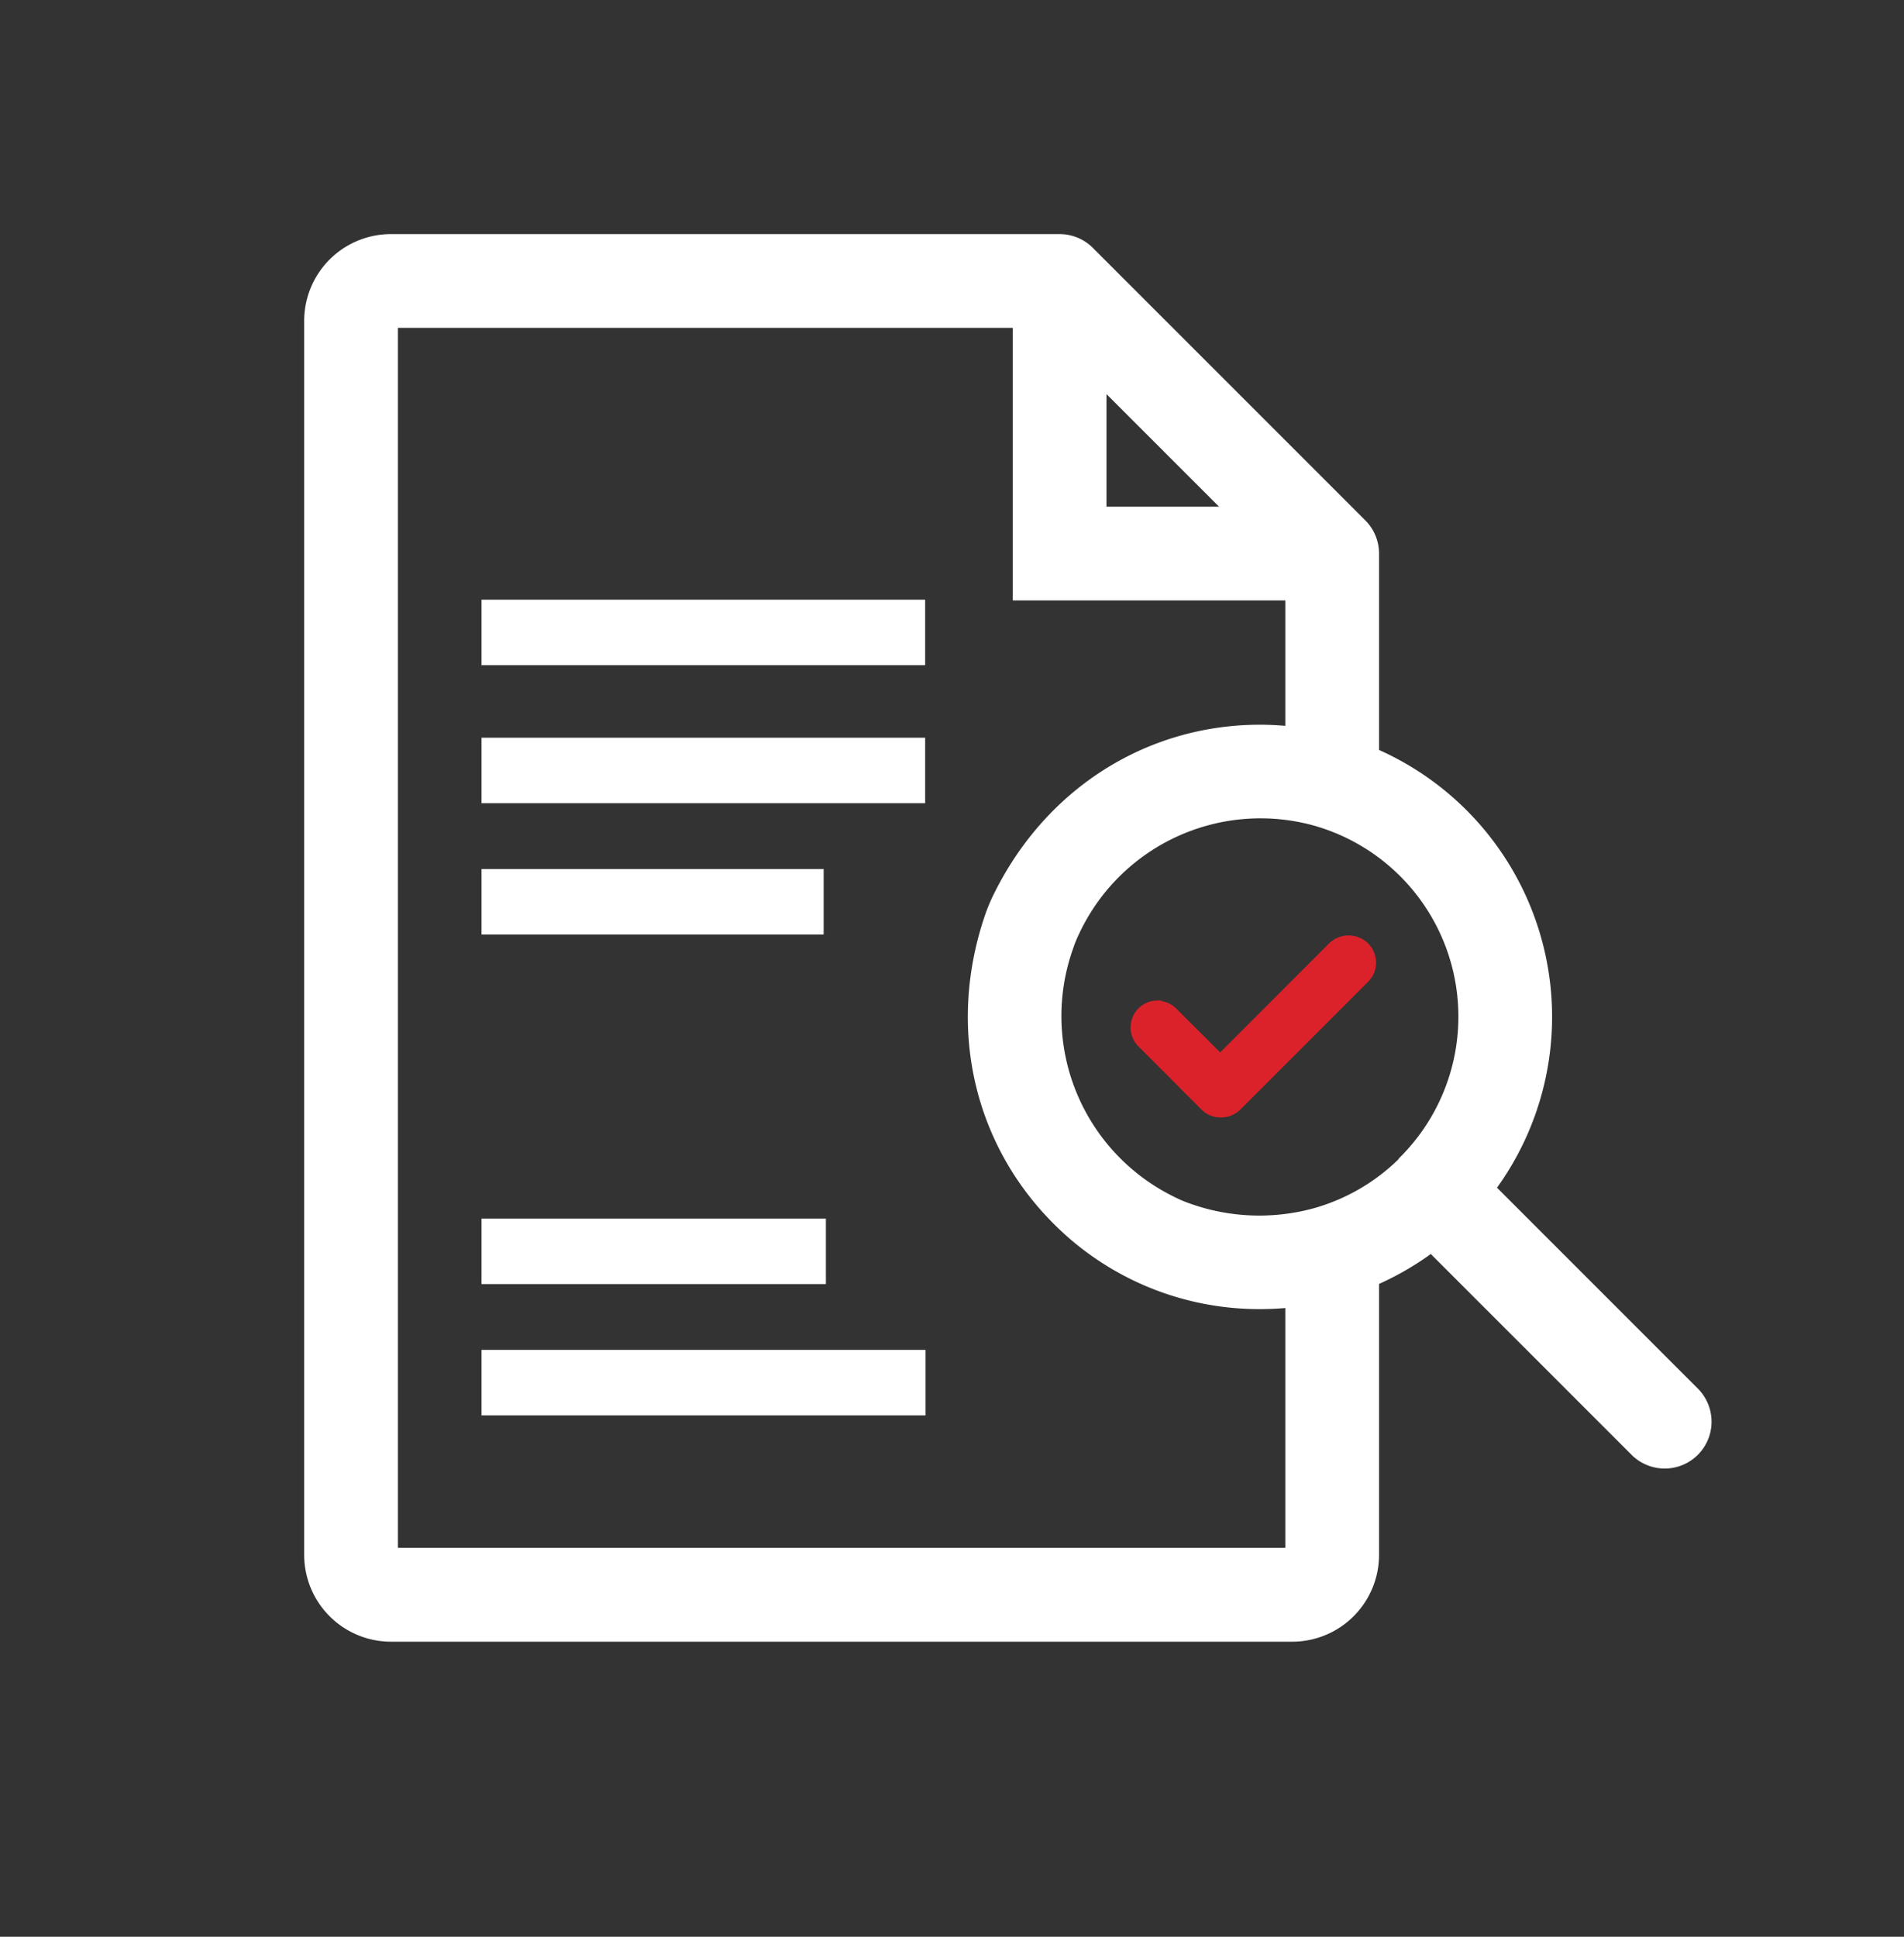 <svg id="Layer_1" data-name="Layer 1" xmlns="http://www.w3.org/2000/svg" viewBox="0 0 238.98 243.06"><rect x="0" y="0" width="238.98" height="243.06" fill="#333333" stroke="none"/><defs><style>.cls-1,.cls-3{fill:#fff;stroke:#fff;}.cls-1,.cls-2,.cls-3{stroke-miterlimit:10;}.cls-1{stroke-width:1.5px;}.cls-2{fill:#db222a;stroke:#db222a;stroke-width:0.5px;}</style></defs><title>icons</title><path class="cls-1" d="M212.57,174.79l-25.66-25.66a35.94,35.94,0,0,0-14.57-54.52V69.47a5.14,5.14,0,0,0-1.5-3.63L136.63,31.63a5.14,5.14,0,0,0-3.63-1.5H49.08A10.14,10.14,0,0,0,38.93,40.28V195.12a10.15,10.15,0,0,0,10.15,10.16H162.19a10.15,10.15,0,0,0,10.15-10.16V160.64a36,36,0,0,0,7.32-4.25l25.66,25.66a5.13,5.13,0,1,0,7.25-7.26Zm-36.28-29a25.53,25.53,0,0,1-10.43,6.34l-.35.11a26.61,26.61,0,0,1-16.6-.56,15.53,15.53,0,0,1-1.83-.79A26,26,0,0,1,134,118.74a15.78,15.78,0,0,1,.78-1.9A25.88,25.88,0,0,1,165.51,103l.35.11a25.67,25.67,0,0,1,10.43,42.62ZM154.82,64.34H138.13V47.65Zm7.26,99V195H49.19V40.39h78.68V74.6h34.21V91.92a36.68,36.68,0,0,0-3.93-.22c-13.67,0-26.17,7.59-32.7,20.76a21.3,21.3,0,0,0-1.16,2.79c-4.68,13.92-1.2,28.11,8.46,37.77a35.65,35.65,0,0,0,25.4,10.52A36.68,36.68,0,0,0,162.08,163.33Z"/><path class="cls-2" d="M145.3,125.81a3.13,3.13,0,0,0-2.22,5.35l7.91,7.92a3.11,3.11,0,0,0,2.22.91,3.2,3.2,0,0,0,2.31-.93l16-16a3.13,3.13,0,0,0,.94-2.25,3.17,3.17,0,0,0-.94-2.26,3.26,3.26,0,0,0-4.5,0l-13.87,13.88-5.67-5.66a3.1,3.1,0,0,0-2.21-.92Z"/><rect class="cls-3" x="60.94" y="75.76" width="54.68" height="7.22"/><rect class="cls-3" x="60.94" y="93.08" width="54.68" height="7.22"/><rect class="cls-3" x="60.94" y="109.56" width="41.94" height="7.22"/><rect class="cls-3" x="60.94" y="153.43" width="42.22" height="7.22"/><rect class="cls-3" x="60.94" y="169.91" width="54.73" height="7.22"/></svg>